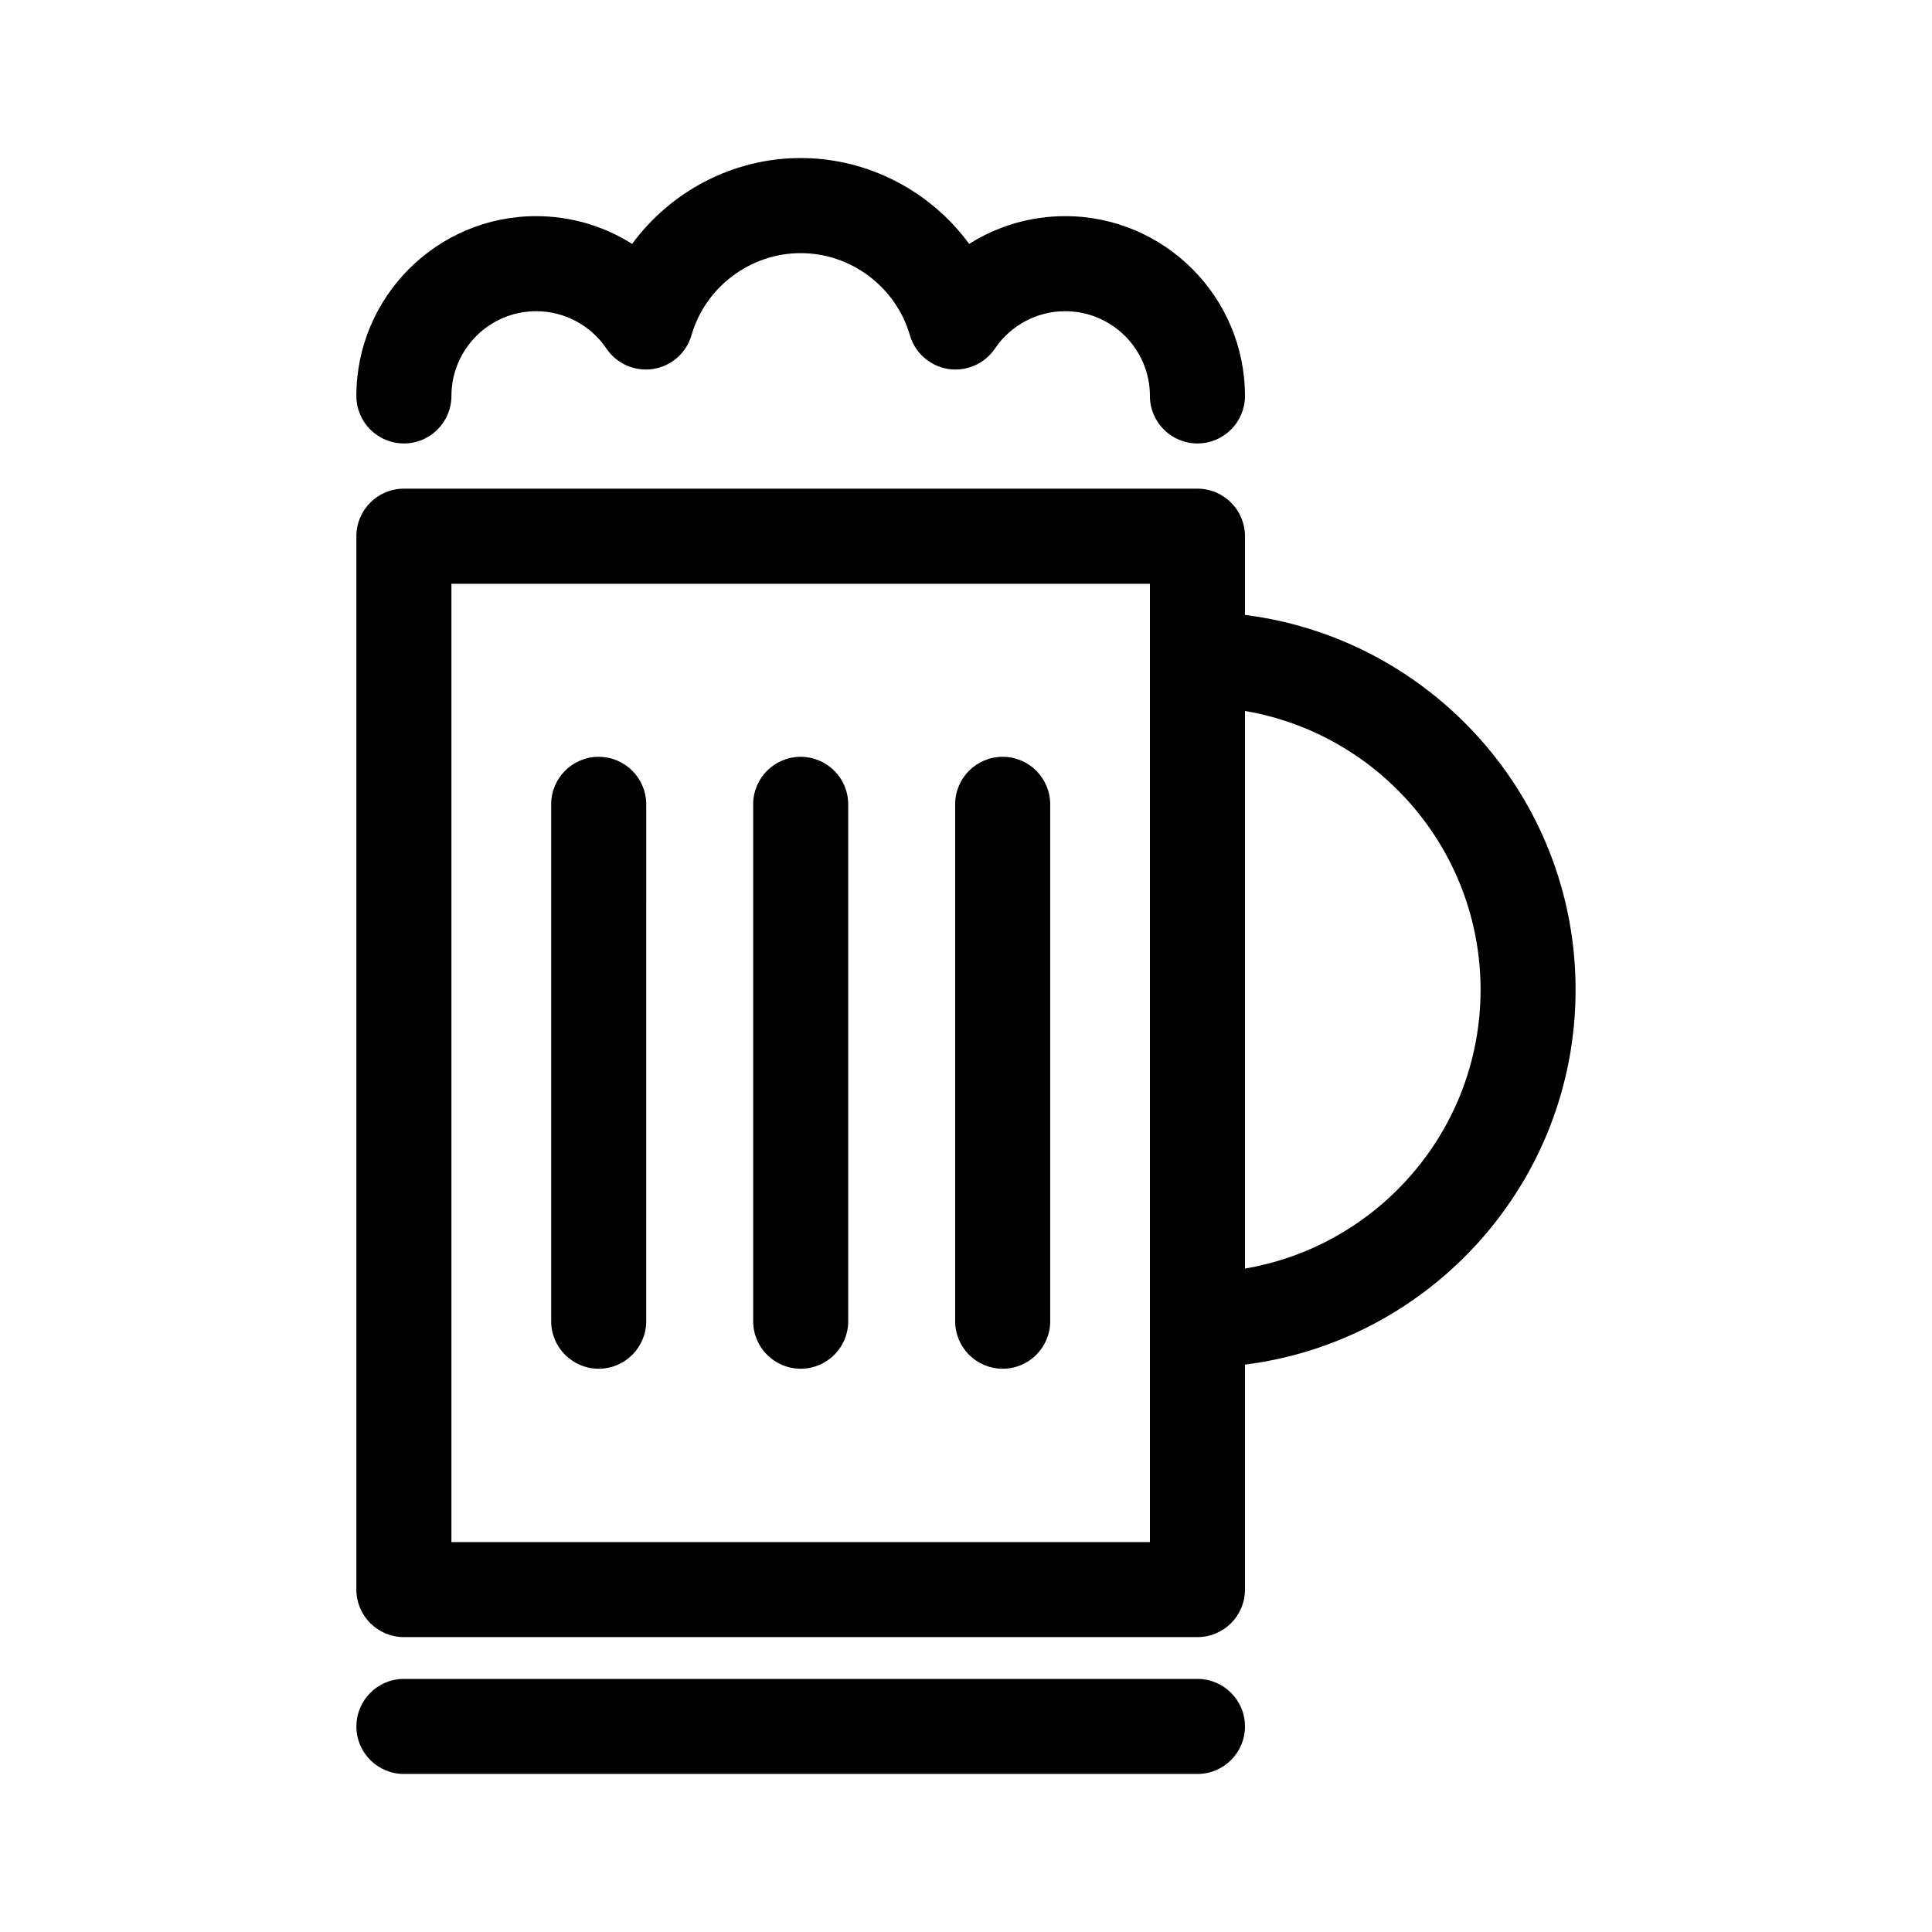 <?xml version="1.0" encoding="UTF-8"?>
<!-- The Best Svg Icon site in the world: iconSvg.co, Visit us! https://iconsvg.co -->
<svg fill="#000000" width="800px" height="800px" version="1.1" viewBox="144 144 512 512" xmlns="http://www.w3.org/2000/svg">
 <g>
  <path d="m251.04 261.52c6.957 0 12.594-5.637 12.594-12.594 0-12.383 10.078-22.453 22.453-22.453 7.473 0 14.438 3.703 18.633 9.91 2.734 4.051 7.551 6.141 12.395 5.391 4.828-0.762 8.781-4.246 10.137-8.938 3.707-12.812 15.609-21.754 28.938-21.754 13.332 0 25.227 8.941 28.938 21.754 1.359 4.695 5.316 8.176 10.141 8.938 4.828 0.75 9.664-1.344 12.395-5.391 4.191-6.203 11.156-9.91 18.625-9.91 12.383 0 22.453 10.07 22.453 22.453 0 6.957 5.637 12.594 12.594 12.594s12.594-5.637 12.594-12.594c0-26.273-21.371-47.645-47.645-47.645-9.148 0-17.938 2.613-25.438 7.352-10.227-13.949-26.742-22.75-44.656-22.75-17.922 0-34.43 8.801-44.664 22.754-7.5-4.742-16.289-7.356-25.438-7.356-26.273 0-47.645 21.371-47.645 47.645 0 6.957 5.637 12.594 12.598 12.594z"/>
  <path d="m356.19 344.56c-6.957 0-12.594 5.637-12.594 12.594v136.98c0 6.957 5.637 12.594 12.594 12.594s12.594-5.637 12.594-12.594v-136.97c0-6.961-5.637-12.598-12.594-12.598z"/>
  <path d="m302.66 344.56c-6.957 0-12.594 5.637-12.594 12.594v136.98c0 6.957 5.637 12.594 12.594 12.594s12.594-5.637 12.594-12.594l0.004-136.97c0-6.961-5.641-12.598-12.598-12.598z"/>
  <path d="m409.72 344.56c-6.957 0-12.594 5.637-12.594 12.594v136.98c0 6.957 5.637 12.594 12.594 12.594s12.594-5.637 12.594-12.594v-136.97c0-6.961-5.637-12.598-12.594-12.598z"/>
  <path d="m561.55 406.3c0-50.984-38.301-93.113-87.621-99.34v-20.863c0-6.957-5.637-12.594-12.594-12.594h-210.3c-6.957 0-12.594 5.637-12.594 12.594v279.16c0 6.957 5.637 12.594 12.594 12.594h210.3c6.957 0 12.594-5.637 12.594-12.594v-59.621c49.324-6.227 87.617-48.352 87.617-99.336zm-112.81 146.37h-185.11v-253.97h185.11v253.97zm25.191-72.484v-147.77c35.383 6.019 62.434 36.812 62.434 73.891-0.004 37.059-27.051 67.855-62.434 73.875z"/>
  <path d="m461.34 588.93h-210.3c-6.957 0-12.594 5.637-12.594 12.594s5.637 12.594 12.594 12.594h210.3c6.957 0 12.594-5.637 12.594-12.594 0-6.953-5.641-12.594-12.602-12.594z"/>
 </g>
</svg>